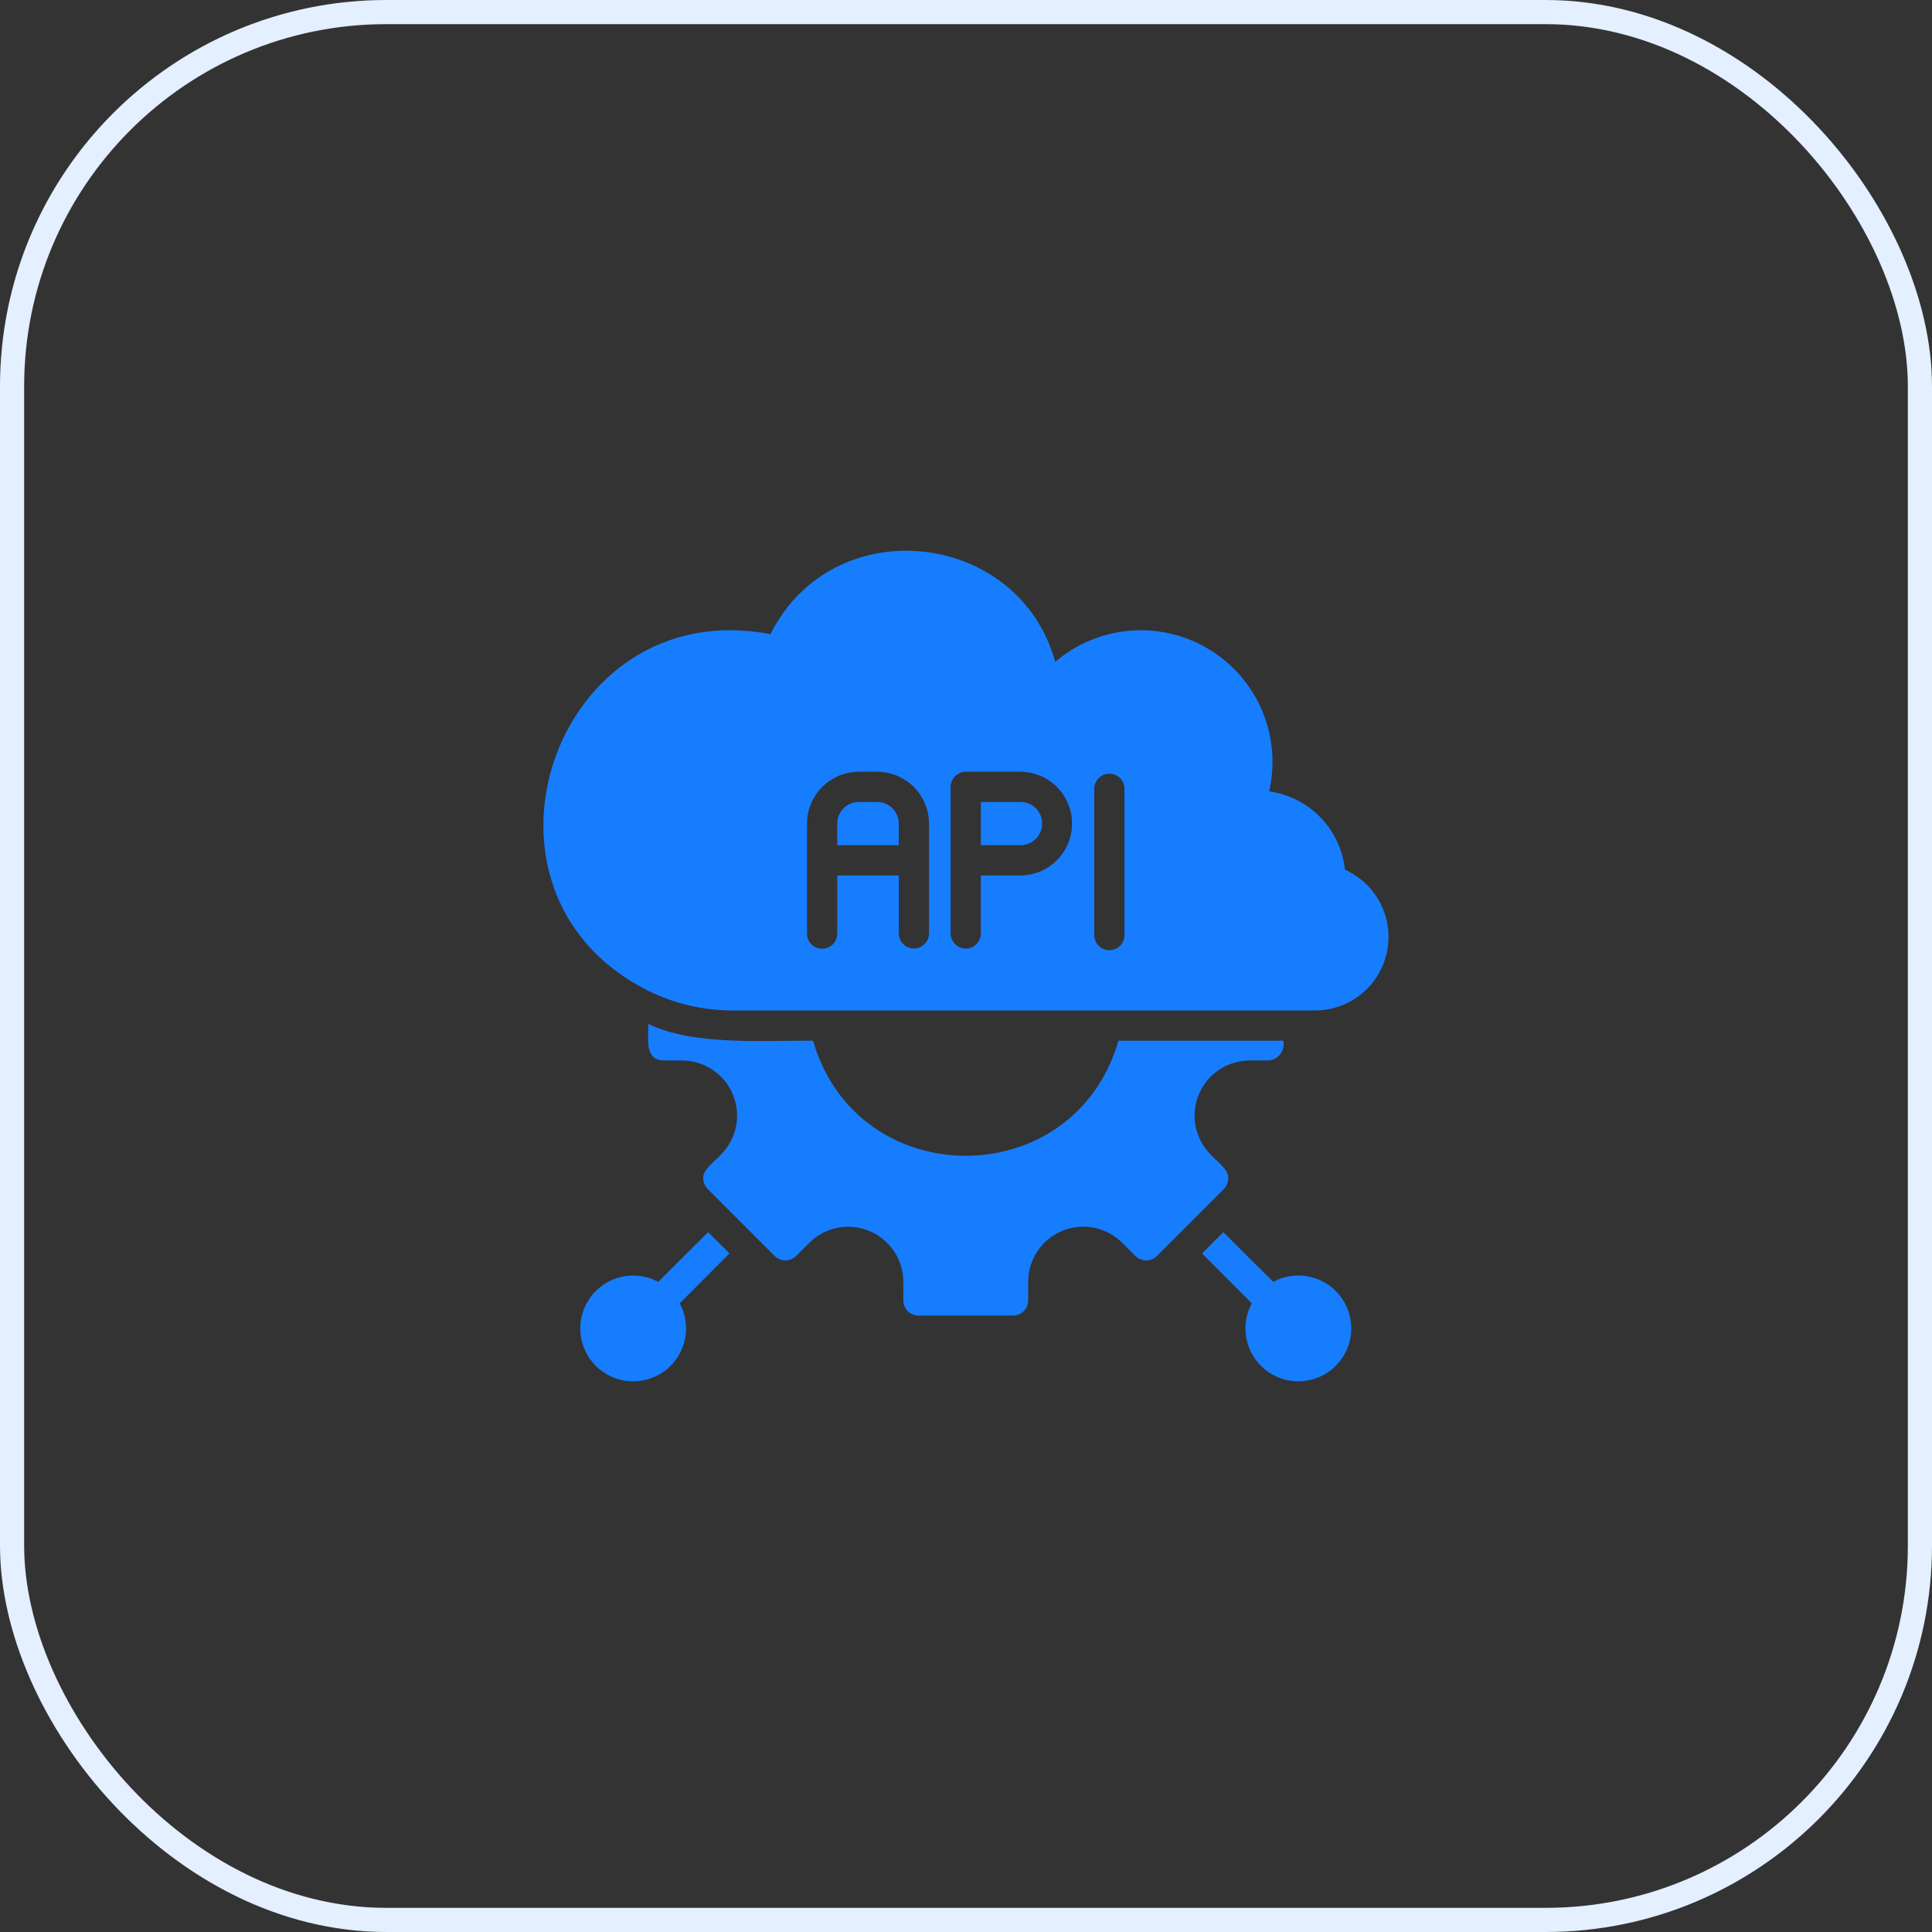 <svg width="80" height="80" viewBox="0 0 80 80" fill="none" xmlns="http://www.w3.org/2000/svg">
<rect x="0" y="0" width="80" height="80" fill="#333333" stroke="none"/>
<rect x="0.5" y="0.5" width="79" height="79" rx="15.5" stroke="#E4EFFF"/>
<path d="M55.69 36.013C55.605 35.199 55.25 34.438 54.681 33.85C54.113 33.262 53.364 32.882 52.554 32.77C52.81 31.652 52.708 30.481 52.261 29.425C51.814 28.369 51.045 27.48 50.064 26.886C49.083 26.291 47.939 26.022 46.796 26.115C45.652 26.208 44.568 26.66 43.696 27.405C42.17 21.913 34.479 21.101 31.902 26.26C22.945 24.526 18.693 36.957 26.844 41.027C27.928 41.562 29.121 41.841 30.33 41.841H54.476C55.171 41.835 55.843 41.591 56.381 41.15C56.919 40.709 57.289 40.097 57.431 39.416C57.573 38.735 57.477 38.026 57.161 37.407C56.844 36.788 56.325 36.296 55.69 36.013ZM38.469 38.661C38.465 38.825 38.398 38.981 38.281 39.095C38.164 39.21 38.006 39.274 37.843 39.274C37.679 39.274 37.521 39.21 37.404 39.095C37.287 38.981 37.22 38.825 37.217 38.661V36.251H34.669V38.661C34.668 38.827 34.602 38.985 34.485 39.102C34.367 39.219 34.208 39.285 34.043 39.285C33.877 39.285 33.718 39.219 33.601 39.102C33.483 38.985 33.417 38.827 33.417 38.661V34.103C33.418 33.534 33.644 32.989 34.047 32.586C34.449 32.184 34.995 31.957 35.564 31.956H36.321C36.891 31.957 37.436 32.184 37.839 32.586C38.241 32.989 38.468 33.534 38.469 34.103L38.469 38.661ZM42.268 36.251H40.616V38.661C40.613 38.825 40.546 38.982 40.429 39.097C40.312 39.213 40.154 39.277 39.99 39.277C39.825 39.277 39.667 39.213 39.55 39.097C39.433 38.982 39.366 38.825 39.364 38.661V32.582C39.364 32.416 39.43 32.257 39.548 32.14C39.665 32.023 39.824 31.957 39.99 31.956H42.268C42.834 31.963 43.374 32.192 43.771 32.594C44.169 32.996 44.392 33.538 44.392 34.103C44.392 34.669 44.169 35.211 43.771 35.613C43.374 36.015 42.834 36.244 42.268 36.251ZM46.563 38.73C46.56 38.894 46.493 39.051 46.376 39.166C46.259 39.282 46.101 39.346 45.937 39.346C45.772 39.346 45.615 39.282 45.498 39.166C45.38 39.051 45.313 38.894 45.311 38.73V32.651C45.314 32.487 45.381 32.331 45.498 32.216C45.615 32.101 45.773 32.036 45.937 32.036C46.101 32.036 46.258 32.101 46.376 32.216C46.493 32.331 46.56 32.487 46.563 32.651V38.73Z" fill="#167DFF"/>
<path d="M36.321 33.207H35.563C35.446 33.207 35.329 33.23 35.221 33.275C35.112 33.32 35.013 33.386 34.93 33.469C34.847 33.552 34.781 33.651 34.736 33.76C34.691 33.868 34.668 33.985 34.668 34.102V34.997H37.216V34.102C37.216 33.985 37.193 33.868 37.148 33.76C37.103 33.651 37.037 33.552 36.954 33.469C36.871 33.386 36.772 33.32 36.663 33.275C36.555 33.23 36.438 33.207 36.321 33.207Z" fill="#167DFF"/>
<path d="M50.858 48.79C50.901 48.431 50.311 48.026 50.112 47.788C49.801 47.469 49.59 47.065 49.506 46.627C49.421 46.189 49.467 45.735 49.638 45.323C49.808 44.911 50.096 44.557 50.465 44.307C50.834 44.056 51.269 43.92 51.715 43.913L52.51 43.913C52.608 43.909 52.705 43.883 52.792 43.837C52.879 43.792 52.955 43.728 53.014 43.649C53.074 43.571 53.116 43.481 53.137 43.385C53.158 43.289 53.158 43.189 53.136 43.093H46.313C44.479 49.45 35.498 49.444 33.667 43.093C31.623 43.076 28.732 43.311 26.844 42.398C26.872 42.948 26.647 43.877 27.47 43.913L28.265 43.913C28.711 43.919 29.147 44.055 29.517 44.305C29.886 44.555 30.175 44.908 30.346 45.321C30.517 45.733 30.564 46.187 30.48 46.625C30.396 47.064 30.185 47.468 29.874 47.788C29.688 48.018 29.074 48.429 29.122 48.79C29.122 48.956 29.187 49.116 29.304 49.234L32.077 52.008C32.195 52.125 32.355 52.191 32.522 52.191C32.688 52.191 32.848 52.125 32.966 52.008L33.53 51.444C33.85 51.133 34.254 50.922 34.693 50.838C35.131 50.754 35.585 50.8 35.997 50.972C36.41 51.143 36.763 51.431 37.013 51.801C37.263 52.171 37.399 52.607 37.404 53.053L37.405 53.848C37.405 54.014 37.471 54.173 37.588 54.29C37.706 54.408 37.865 54.474 38.031 54.474H41.949C42.115 54.474 42.274 54.408 42.392 54.29C42.509 54.173 42.575 54.014 42.575 53.848V53.053C42.579 52.606 42.715 52.17 42.965 51.799C43.215 51.428 43.568 51.139 43.981 50.968C44.394 50.796 44.848 50.75 45.287 50.835C45.727 50.919 46.131 51.132 46.45 51.444L47.014 52.008C47.132 52.125 47.292 52.191 47.458 52.191C47.625 52.191 47.785 52.125 47.903 52.008L50.676 49.234C50.793 49.116 50.858 48.956 50.858 48.79Z" fill="#167DFF"/>
<path d="M29.323 51.02L27.258 53.079C26.794 52.83 26.257 52.755 25.744 52.869C25.23 52.983 24.775 53.278 24.461 53.699C24.147 54.121 23.995 54.642 24.033 55.167C24.071 55.691 24.297 56.185 24.669 56.557C25.041 56.928 25.534 57.154 26.059 57.192C26.584 57.231 27.104 57.079 27.526 56.765C27.948 56.451 28.243 55.995 28.357 55.482C28.471 54.968 28.396 54.431 28.146 53.968L30.206 51.902L29.323 51.02Z" fill="#167DFF"/>
<path d="M53.761 52.816C53.398 52.815 53.041 52.905 52.722 53.079L50.656 51.02L49.773 51.902L51.833 53.968C51.605 54.39 51.523 54.875 51.598 55.349C51.673 55.823 51.901 56.259 52.247 56.59C52.594 56.922 53.04 57.131 53.516 57.184C53.993 57.238 54.474 57.134 54.886 56.888C55.297 56.642 55.617 56.268 55.795 55.823C55.974 55.378 56.002 54.886 55.874 54.424C55.746 53.962 55.47 53.554 55.089 53.264C54.707 52.973 54.241 52.816 53.761 52.816Z" fill="#167DFF"/>
<path d="M42.27 33.207H40.617V34.997H42.27C42.505 34.994 42.73 34.899 42.895 34.731C43.061 34.564 43.153 34.338 43.153 34.102C43.153 33.867 43.061 33.641 42.895 33.473C42.73 33.306 42.505 33.21 42.27 33.207Z" fill="#167DFF"/>
</svg>
